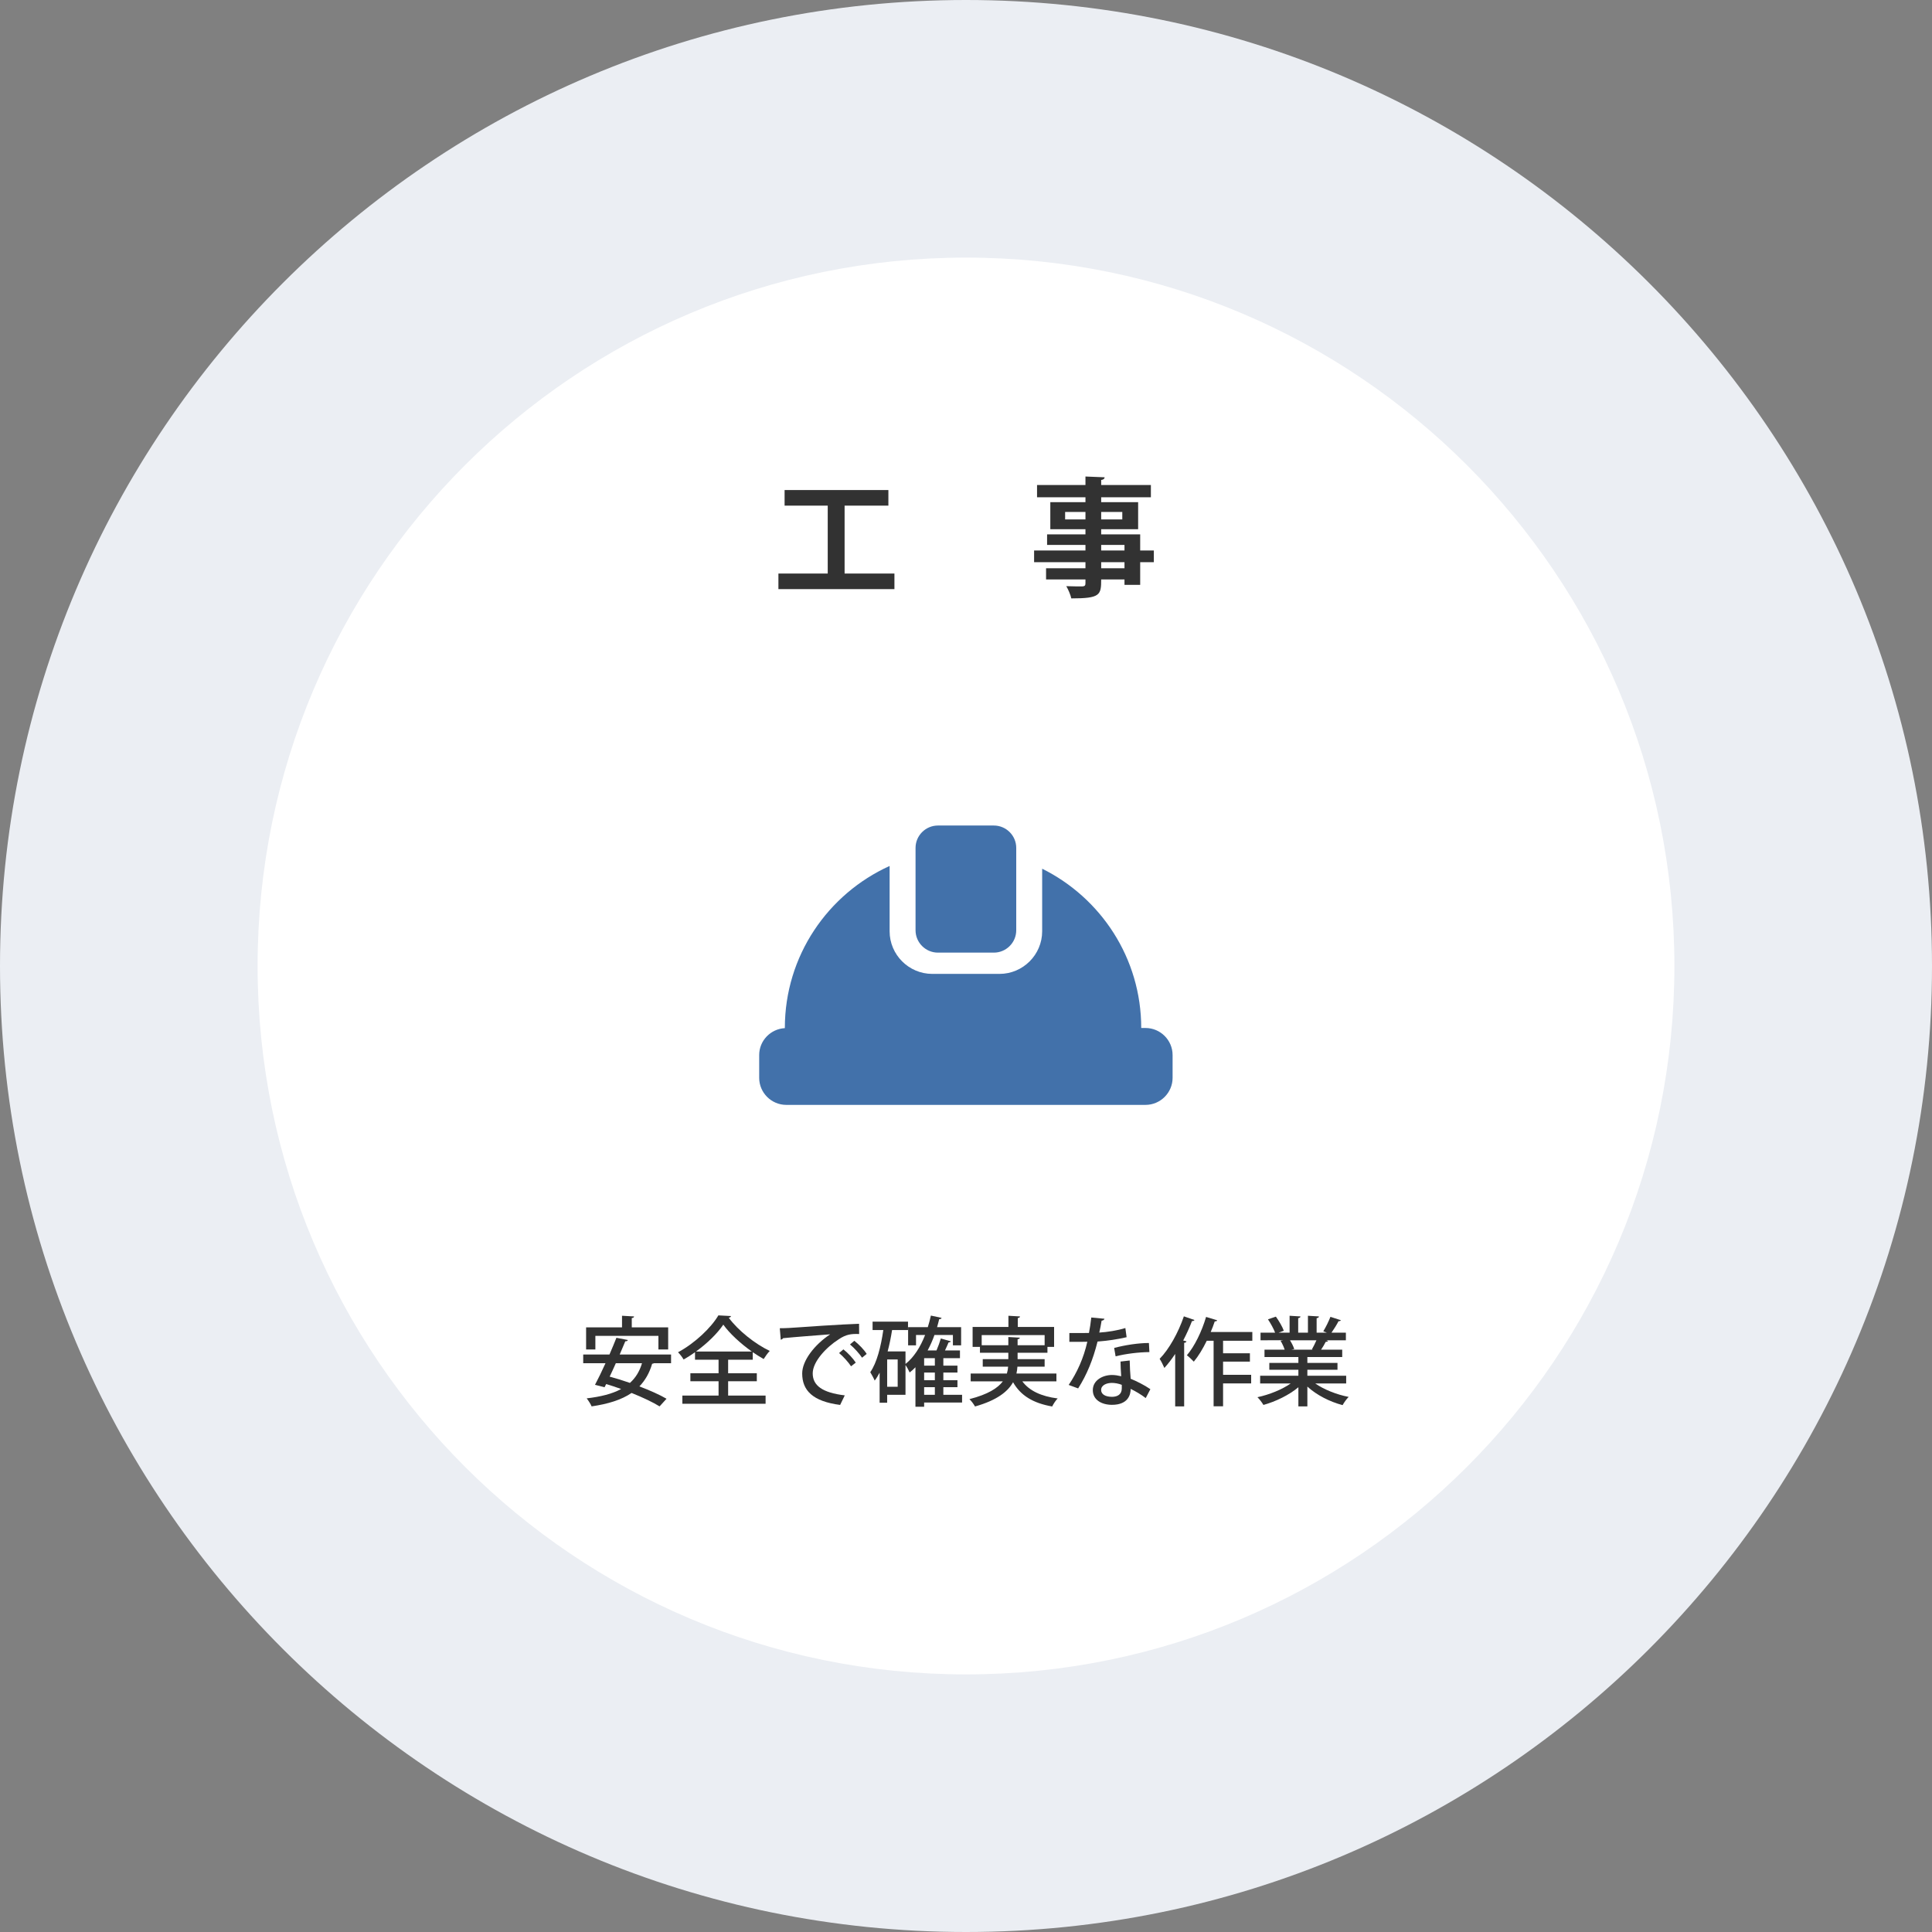 <?xml version="1.0" standalone="no"?>
<!-- Generator: Adobe Fireworks 10, Export SVG Extension by Aaron Beall (http://fireworks.abeall.com) . Version: 0.6.1  -->
<!DOCTYPE svg PUBLIC "-//W3C//DTD SVG 1.1//EN" "http://www.w3.org/Graphics/SVG/1.1/DTD/svg11.dtd">
<svg id="Untitled-%u30DA%u30FC%u30B8%201" viewBox="0 0 300 300" style="background-color:#ffffff00" version="1.1"
	xmlns="http://www.w3.org/2000/svg" xmlns:xlink="http://www.w3.org/1999/xlink" xml:space="preserve"
	x="0px" y="0px" width="300px" height="300px"
>
	<rect x="0" y="0" width="300" height="300" fill="#808080" stroke="none"/>
	<g id="%u30EC%u30A4%u30E4%u30FC%201">
		<g>
			<g>
				<path id="%u6955%u5186%u5F62" d="M 0 150 C 0 67.156 67.156 0 150 0 C 232.844 0 300 67.156 300 150 C 300 232.844 232.844 300 150 300 C 67.156 300 0 232.844 0 150 Z" fill="#ebeef3"/>
			</g>
			<path id="%u6955%u5186%u5F622" d="M 40 150 C 40 89.248 89.248 40 150 40 C 210.752 40 260 89.248 260 150 C 260 210.752 210.752 260 150 260 C 89.248 260 40 210.752 40 150 Z" fill="#ffffff"/>
			<g>
				<path d="M 131.149 89.059 L 138.887 89.059 L 138.887 91.479 L 120.872 91.479 L 120.872 89.059 L 128.53 89.059 L 128.53 78.515 L 121.832 78.515 L 121.832 76.094 L 137.948 76.094 L 137.948 78.515 L 131.149 78.515 L 131.149 89.059 Z" fill="#323232"/>
				<path d="M 179.168 85.478 L 179.168 87.298 L 177.048 87.298 L 177.048 90.819 L 174.61 90.819 L 174.61 89.979 L 170.991 89.979 C 170.991 92.4 170.85 92.92 166.352 92.92 C 166.231 92.36 165.872 91.519 165.571 91.019 C 166.532 91.059 167.732 91.059 168.051 91.059 C 168.431 91.039 168.55 90.919 168.55 90.579 L 168.55 89.979 L 162.432 89.979 L 162.432 88.238 L 168.55 88.238 L 168.55 87.298 L 160.574 87.298 L 160.574 85.478 L 168.55 85.478 L 168.55 84.617 L 162.592 84.617 L 162.592 82.977 L 168.55 82.977 L 168.55 82.176 L 163.092 82.176 L 163.092 77.975 L 168.55 77.975 L 168.55 77.215 L 161.032 77.215 L 161.032 75.314 L 168.55 75.314 L 168.55 73.993 L 171.53 74.113 C 171.51 74.334 171.37 74.474 170.991 74.534 L 170.991 75.314 L 178.709 75.314 L 178.709 77.215 L 170.991 77.215 L 170.991 77.975 L 176.729 77.975 L 176.729 82.176 L 170.991 82.176 L 170.991 82.977 L 177.048 82.977 L 177.048 85.478 L 179.168 85.478 ZM 165.392 80.656 L 168.55 80.656 L 168.55 79.495 L 165.392 79.495 L 165.392 80.656 ZM 174.269 79.495 L 170.991 79.495 L 170.991 80.656 L 174.269 80.656 L 174.269 79.495 ZM 170.991 84.617 L 170.991 85.478 L 174.61 85.478 L 174.61 84.617 L 170.991 84.617 ZM 174.61 88.238 L 174.61 87.298 L 170.991 87.298 L 170.991 88.238 L 174.61 88.238 Z" fill="#323232"/>
			</g>
			<g>
				<path d="M 104.203 211.677 L 101.549 211.677 C 101.489 211.722 101.399 211.751 101.264 211.767 C 100.844 213.207 100.17 214.362 99.285 215.277 C 100.935 215.907 102.448 216.582 103.498 217.197 L 102.419 218.382 C 101.384 217.737 99.795 216.987 98.071 216.297 C 96.482 217.377 94.413 218.007 91.864 218.382 C 91.729 218.037 91.354 217.452 91.099 217.137 C 93.258 216.882 95.058 216.447 96.452 215.682 C 95.672 215.397 94.877 215.142 94.128 214.917 L 93.873 215.412 L 92.389 215.037 C 92.869 214.137 93.453 212.937 94.023 211.677 L 90.56 211.677 L 90.56 210.326 L 94.638 210.326 C 95.028 209.426 95.402 208.526 95.717 207.731 L 97.486 208.076 C 97.456 208.196 97.351 208.286 97.097 208.272 C 96.842 208.901 96.542 209.607 96.227 210.326 L 104.203 210.326 L 104.203 211.677 ZM 92.449 207.431 L 92.449 209.547 L 91.01 209.547 L 91.01 206.111 L 96.587 206.111 L 96.587 204.311 L 98.461 204.416 C 98.446 204.551 98.341 204.641 98.101 204.671 L 98.101 206.111 L 103.753 206.111 L 103.753 209.547 L 102.239 209.547 L 102.239 207.431 L 92.449 207.431 ZM 95.627 211.677 C 95.312 212.397 94.982 213.102 94.668 213.762 C 95.672 214.032 96.751 214.362 97.816 214.737 C 98.686 213.957 99.315 212.952 99.69 211.677 L 95.627 211.677 Z" fill="#323232"/>
				<path d="M 113.064 214.482 L 113.064 216.702 L 118.881 216.702 L 118.881 217.977 L 105.958 217.977 L 105.958 216.702 L 111.579 216.702 L 111.579 214.482 L 107.202 214.482 L 107.202 213.237 L 111.579 213.237 L 111.579 211.137 L 107.922 211.137 L 107.922 209.967 C 107.352 210.387 106.752 210.762 106.152 211.106 C 105.972 210.791 105.583 210.266 105.283 209.981 C 107.877 208.586 110.41 206.186 111.55 204.251 L 113.514 204.356 C 113.469 204.506 113.349 204.596 113.154 204.611 C 114.608 206.591 117.247 208.691 119.525 209.771 C 119.181 210.132 118.851 210.612 118.581 211.032 C 118.026 210.717 117.457 210.356 116.887 209.967 L 116.887 211.137 L 113.064 211.137 L 113.064 213.237 L 117.517 213.237 L 117.517 214.482 L 113.064 214.482 ZM 116.737 209.862 C 114.983 208.616 113.304 207.071 112.314 205.691 C 111.415 207.026 109.856 208.571 108.071 209.862 L 116.737 209.862 Z" fill="#323232"/>
				<path d="M 121.085 206.246 C 121.535 206.246 122.18 206.231 122.6 206.201 C 124.129 206.081 131.145 205.616 133.394 205.556 L 133.409 207.146 C 132.18 207.101 131.385 207.191 130.231 207.971 C 128.297 209.201 126.198 211.436 126.198 213.252 C 126.198 215.142 127.682 216.252 131.175 216.672 L 130.455 218.157 C 126.183 217.602 124.564 215.892 124.564 213.267 C 124.564 211.302 126.438 208.826 128.911 207.191 C 127.157 207.326 123.229 207.626 121.595 207.792 C 121.55 207.897 121.37 208.001 121.235 208.031 L 121.085 206.246 ZM 130.965 209.531 C 131.64 210.056 132.465 210.941 132.884 211.586 L 132.15 212.157 C 131.775 211.557 130.876 210.567 130.291 210.101 L 130.965 209.531 ZM 132.659 208.196 C 133.364 208.751 134.174 209.576 134.578 210.237 L 133.859 210.822 C 133.484 210.251 132.644 209.291 131.985 208.766 L 132.659 208.196 Z" fill="#323232"/>
				<path d="M 149.391 216.582 L 149.391 217.782 L 143.5 217.782 L 143.5 218.442 L 142.15 218.442 L 142.15 212.307 C 141.865 212.607 141.565 212.877 141.251 213.117 C 141.116 212.802 140.831 212.276 140.606 211.961 L 140.606 216.582 L 137.758 216.582 L 137.758 217.812 L 136.588 217.812 L 136.588 213.147 C 136.348 213.597 136.108 214.002 135.823 214.377 C 135.689 214.047 135.329 213.387 135.134 213.072 C 136.138 211.647 136.783 209.156 137.158 206.531 L 135.494 206.531 L 135.494 205.226 L 140.996 205.226 L 140.996 206.531 L 138.522 206.531 C 138.342 207.671 138.117 208.781 137.832 209.846 L 140.606 209.846 L 140.606 211.796 C 141.895 210.777 142.915 209.186 143.649 207.296 L 142.24 207.296 L 142.24 208.901 L 141.011 208.901 L 141.011 206.081 L 144.069 206.081 C 144.249 205.496 144.414 204.896 144.549 204.281 L 146.213 204.641 C 146.168 204.776 146.048 204.836 145.838 204.836 C 145.734 205.256 145.628 205.676 145.508 206.081 L 149.242 206.081 L 149.242 208.901 L 147.967 208.901 L 147.967 207.296 L 145.103 207.296 C 144.804 208.151 144.444 208.946 144.039 209.696 L 145.419 209.696 C 145.673 209.112 145.943 208.361 146.093 207.836 L 147.653 208.286 C 147.608 208.376 147.487 208.436 147.293 208.451 C 147.143 208.811 146.948 209.261 146.737 209.696 L 149.062 209.696 L 149.062 210.896 L 146.483 210.896 L 146.483 212.052 L 148.672 212.052 L 148.672 213.131 L 146.483 213.131 L 146.483 214.317 L 148.672 214.317 L 148.672 215.397 L 146.483 215.397 L 146.483 216.582 L 149.391 216.582 ZM 139.392 215.337 L 139.392 211.092 L 137.758 211.092 L 137.758 215.337 L 139.392 215.337 ZM 145.164 212.052 L 145.164 210.896 L 143.5 210.896 L 143.5 212.052 L 145.164 212.052 ZM 145.164 214.317 L 145.164 213.131 L 143.5 213.131 L 143.5 214.317 L 145.164 214.317 ZM 143.5 215.397 L 143.5 216.582 L 145.164 216.582 L 145.164 215.397 L 143.5 215.397 Z" fill="#323232"/>
				<path d="M 164.04 214.497 L 158.747 214.497 C 159.827 215.952 161.671 216.822 164.235 217.152 C 163.934 217.437 163.575 218.007 163.38 218.397 C 160.442 217.887 158.478 216.702 157.309 214.632 C 156.484 216.102 154.789 217.437 151.401 218.397 C 151.236 218.097 150.847 217.542 150.531 217.257 C 153.41 216.522 154.925 215.547 155.719 214.497 L 150.727 214.497 L 150.727 213.282 L 156.348 213.282 C 156.453 212.922 156.514 212.577 156.543 212.217 L 152.601 212.217 L 152.601 211.046 L 156.573 211.046 L 156.573 210.056 L 152.166 210.056 L 152.166 209.141 L 151.026 209.141 L 151.026 206.051 L 156.588 206.051 L 156.588 204.311 L 158.388 204.416 C 158.372 204.551 158.283 204.626 158.042 204.671 L 158.042 206.051 L 163.68 206.051 L 163.68 209.141 L 162.646 209.141 L 162.646 210.056 L 158.013 210.056 L 158.013 211.046 L 162.21 211.046 L 162.21 212.217 L 157.983 212.217 C 157.968 212.577 157.908 212.922 157.833 213.282 L 164.04 213.282 L 164.04 214.497 ZM 152.436 208.886 L 156.573 208.886 L 156.573 207.611 L 158.358 207.716 C 158.343 207.836 158.252 207.926 158.013 207.956 L 158.013 208.886 L 162.21 208.886 L 162.21 207.311 L 152.436 207.311 L 152.436 208.886 Z" fill="#323232"/>
				<path d="M 171.507 204.776 C 171.462 204.926 171.312 205.046 171.057 205.076 C 170.966 205.661 170.817 206.411 170.697 206.921 C 171.956 206.846 173.545 206.591 174.745 206.216 L 174.94 207.641 C 173.59 207.956 172.016 208.196 170.427 208.316 C 169.722 211.121 168.778 213.447 167.413 215.592 L 165.944 215.052 C 167.249 213.131 168.268 210.882 168.838 208.346 C 168.523 208.361 168.133 208.361 167.804 208.361 L 166.049 208.361 L 166.049 206.996 L 167.773 206.996 C 168.238 206.996 168.703 206.996 169.092 206.981 C 169.242 206.246 169.362 205.406 169.453 204.581 L 171.507 204.776 ZM 175.419 211.257 C 175.435 212.307 175.494 213.147 175.569 214.092 C 176.454 214.452 177.728 215.082 178.629 215.712 L 177.908 217.092 C 177.219 216.552 176.258 215.997 175.569 215.667 C 175.569 216.492 175.239 218.142 172.646 218.142 C 171.011 218.127 169.678 217.347 169.692 215.832 C 169.707 214.317 171.237 213.507 172.676 213.507 C 173.125 213.507 173.59 213.582 174.099 213.702 C 174.041 212.862 173.995 212.006 173.995 211.421 L 175.419 211.257 ZM 174.19 215.037 C 173.68 214.827 173.096 214.737 172.646 214.737 C 171.837 214.737 170.982 215.082 170.982 215.832 C 170.982 216.522 171.671 216.897 172.676 216.897 C 173.516 216.897 174.19 216.522 174.19 215.592 L 174.19 215.037 ZM 178.478 209.951 C 176.829 209.967 174.82 210.206 173.231 210.612 L 173.006 209.306 C 174.714 208.857 176.754 208.541 178.403 208.541 L 178.478 209.951 Z" fill="#323232"/>
				<path d="M 182.481 210.237 C 181.941 211.046 181.387 211.782 180.802 212.412 C 180.653 212.052 180.293 211.331 180.067 211.001 C 181.522 209.516 182.961 206.951 183.831 204.401 L 185.48 204.971 C 185.42 205.076 185.286 205.151 185.09 205.136 C 184.7 206.156 184.235 207.176 183.726 208.151 L 184.235 208.286 C 184.206 208.406 184.101 208.496 183.876 208.511 L 183.876 218.382 L 182.481 218.382 L 182.481 210.237 ZM 194.461 208.196 L 189.918 208.196 L 189.918 210.132 L 194.086 210.132 L 194.086 211.436 L 189.918 211.436 L 189.918 213.477 L 194.28 213.477 L 194.28 214.812 L 189.918 214.812 L 189.918 218.367 L 188.448 218.367 L 188.448 208.196 L 187.384 208.196 C 186.785 209.426 186.095 210.567 185.375 211.436 C 185.12 211.166 184.61 210.672 184.296 210.446 C 185.48 209.081 186.619 206.741 187.279 204.491 L 189.003 205.016 C 188.958 205.136 188.823 205.196 188.628 205.181 C 188.448 205.721 188.238 206.276 187.999 206.831 L 194.461 206.831 L 194.461 208.196 Z" fill="#323232"/>
				<path d="M 209.034 214.827 L 204.236 214.827 C 205.6 215.772 207.549 216.552 209.423 216.912 C 209.108 217.212 208.689 217.797 208.479 218.187 C 206.484 217.662 204.446 216.627 203.007 215.307 L 203.007 218.382 L 201.612 218.382 L 201.612 215.412 C 200.157 216.627 198.089 217.632 196.185 218.157 C 195.976 217.797 195.57 217.257 195.255 216.957 C 197.085 216.567 199.064 215.772 200.413 214.827 L 195.675 214.827 L 195.675 213.627 L 201.612 213.627 L 201.612 212.697 L 197.1 212.697 L 197.1 211.632 L 201.612 211.632 L 201.612 210.717 L 196.351 210.717 L 196.351 209.576 L 199.484 209.576 C 199.348 209.156 199.094 208.601 198.839 208.181 L 199.199 208.121 L 199.199 208.106 L 195.736 208.121 L 195.736 206.936 L 197.999 206.936 C 197.774 206.336 197.309 205.496 196.889 204.866 L 198.119 204.446 C 198.599 205.106 199.138 206.036 199.348 206.636 L 198.539 206.936 L 200.247 206.936 L 200.247 204.311 L 201.942 204.416 C 201.927 204.551 201.807 204.656 201.583 204.686 L 201.583 206.936 L 203.096 206.936 L 203.096 204.311 L 204.806 204.416 C 204.79 204.566 204.671 204.656 204.446 204.686 L 204.446 206.936 L 206.036 206.936 L 205.48 206.726 C 205.855 206.111 206.334 205.151 206.59 204.476 L 208.208 205.001 C 208.163 205.106 208.044 205.166 207.849 205.151 C 207.58 205.676 207.144 206.381 206.754 206.936 L 208.988 206.936 L 208.988 208.121 L 205.93 208.121 L 206.215 208.211 C 206.17 208.316 206.05 208.361 205.855 208.361 C 205.675 208.721 205.405 209.186 205.136 209.576 L 208.419 209.576 L 208.419 210.717 L 203.007 210.717 L 203.007 211.632 L 207.684 211.632 L 207.684 212.697 L 203.007 212.697 L 203.007 213.627 L 209.034 213.627 L 209.034 214.827 ZM 203.711 209.531 C 203.936 209.141 204.206 208.601 204.415 208.121 L 200.308 208.121 C 200.593 208.571 200.862 209.112 200.968 209.487 L 200.518 209.576 L 203.846 209.576 L 203.711 209.531 Z" fill="#323232"/>
			</g>
			<g>
				<path d="M 154.326 147.924 L 145.64 147.924 C 143.729 147.924 142.166 146.363 142.166 144.454 L 142.166 131.658 C 142.166 129.749 143.729 128.187 145.64 128.187 L 154.326 128.187 C 156.237 128.187 157.801 129.749 157.801 131.658 L 157.801 144.454 C 157.801 146.363 156.237 147.924 154.326 147.924 Z" fill="#4271aa"/>
				<g>
					<path d="M 177.875 159.626 L 177.21 159.626 C 177.21 148.777 170.935 139.415 161.826 134.892 L 161.826 144.611 C 161.826 148.25 158.845 151.226 155.202 151.226 L 144.764 151.226 C 141.121 151.226 138.14 148.25 138.14 144.611 L 138.14 134.466 C 128.552 138.808 121.871 148.429 121.871 159.626 C 121.871 159.635 121.871 159.642 121.871 159.649 C 119.661 159.767 117.886 161.592 117.886 163.828 L 117.886 167.364 C 117.886 169.675 119.779 171.566 122.092 171.566 L 177.875 171.566 C 180.187 171.566 182.08 169.675 182.08 167.364 L 182.08 163.828 C 182.08 161.517 180.187 159.626 177.875 159.626 Z" fill="#4271aa"/>
				</g>
			</g>
		</g>
	</g>
</svg>
